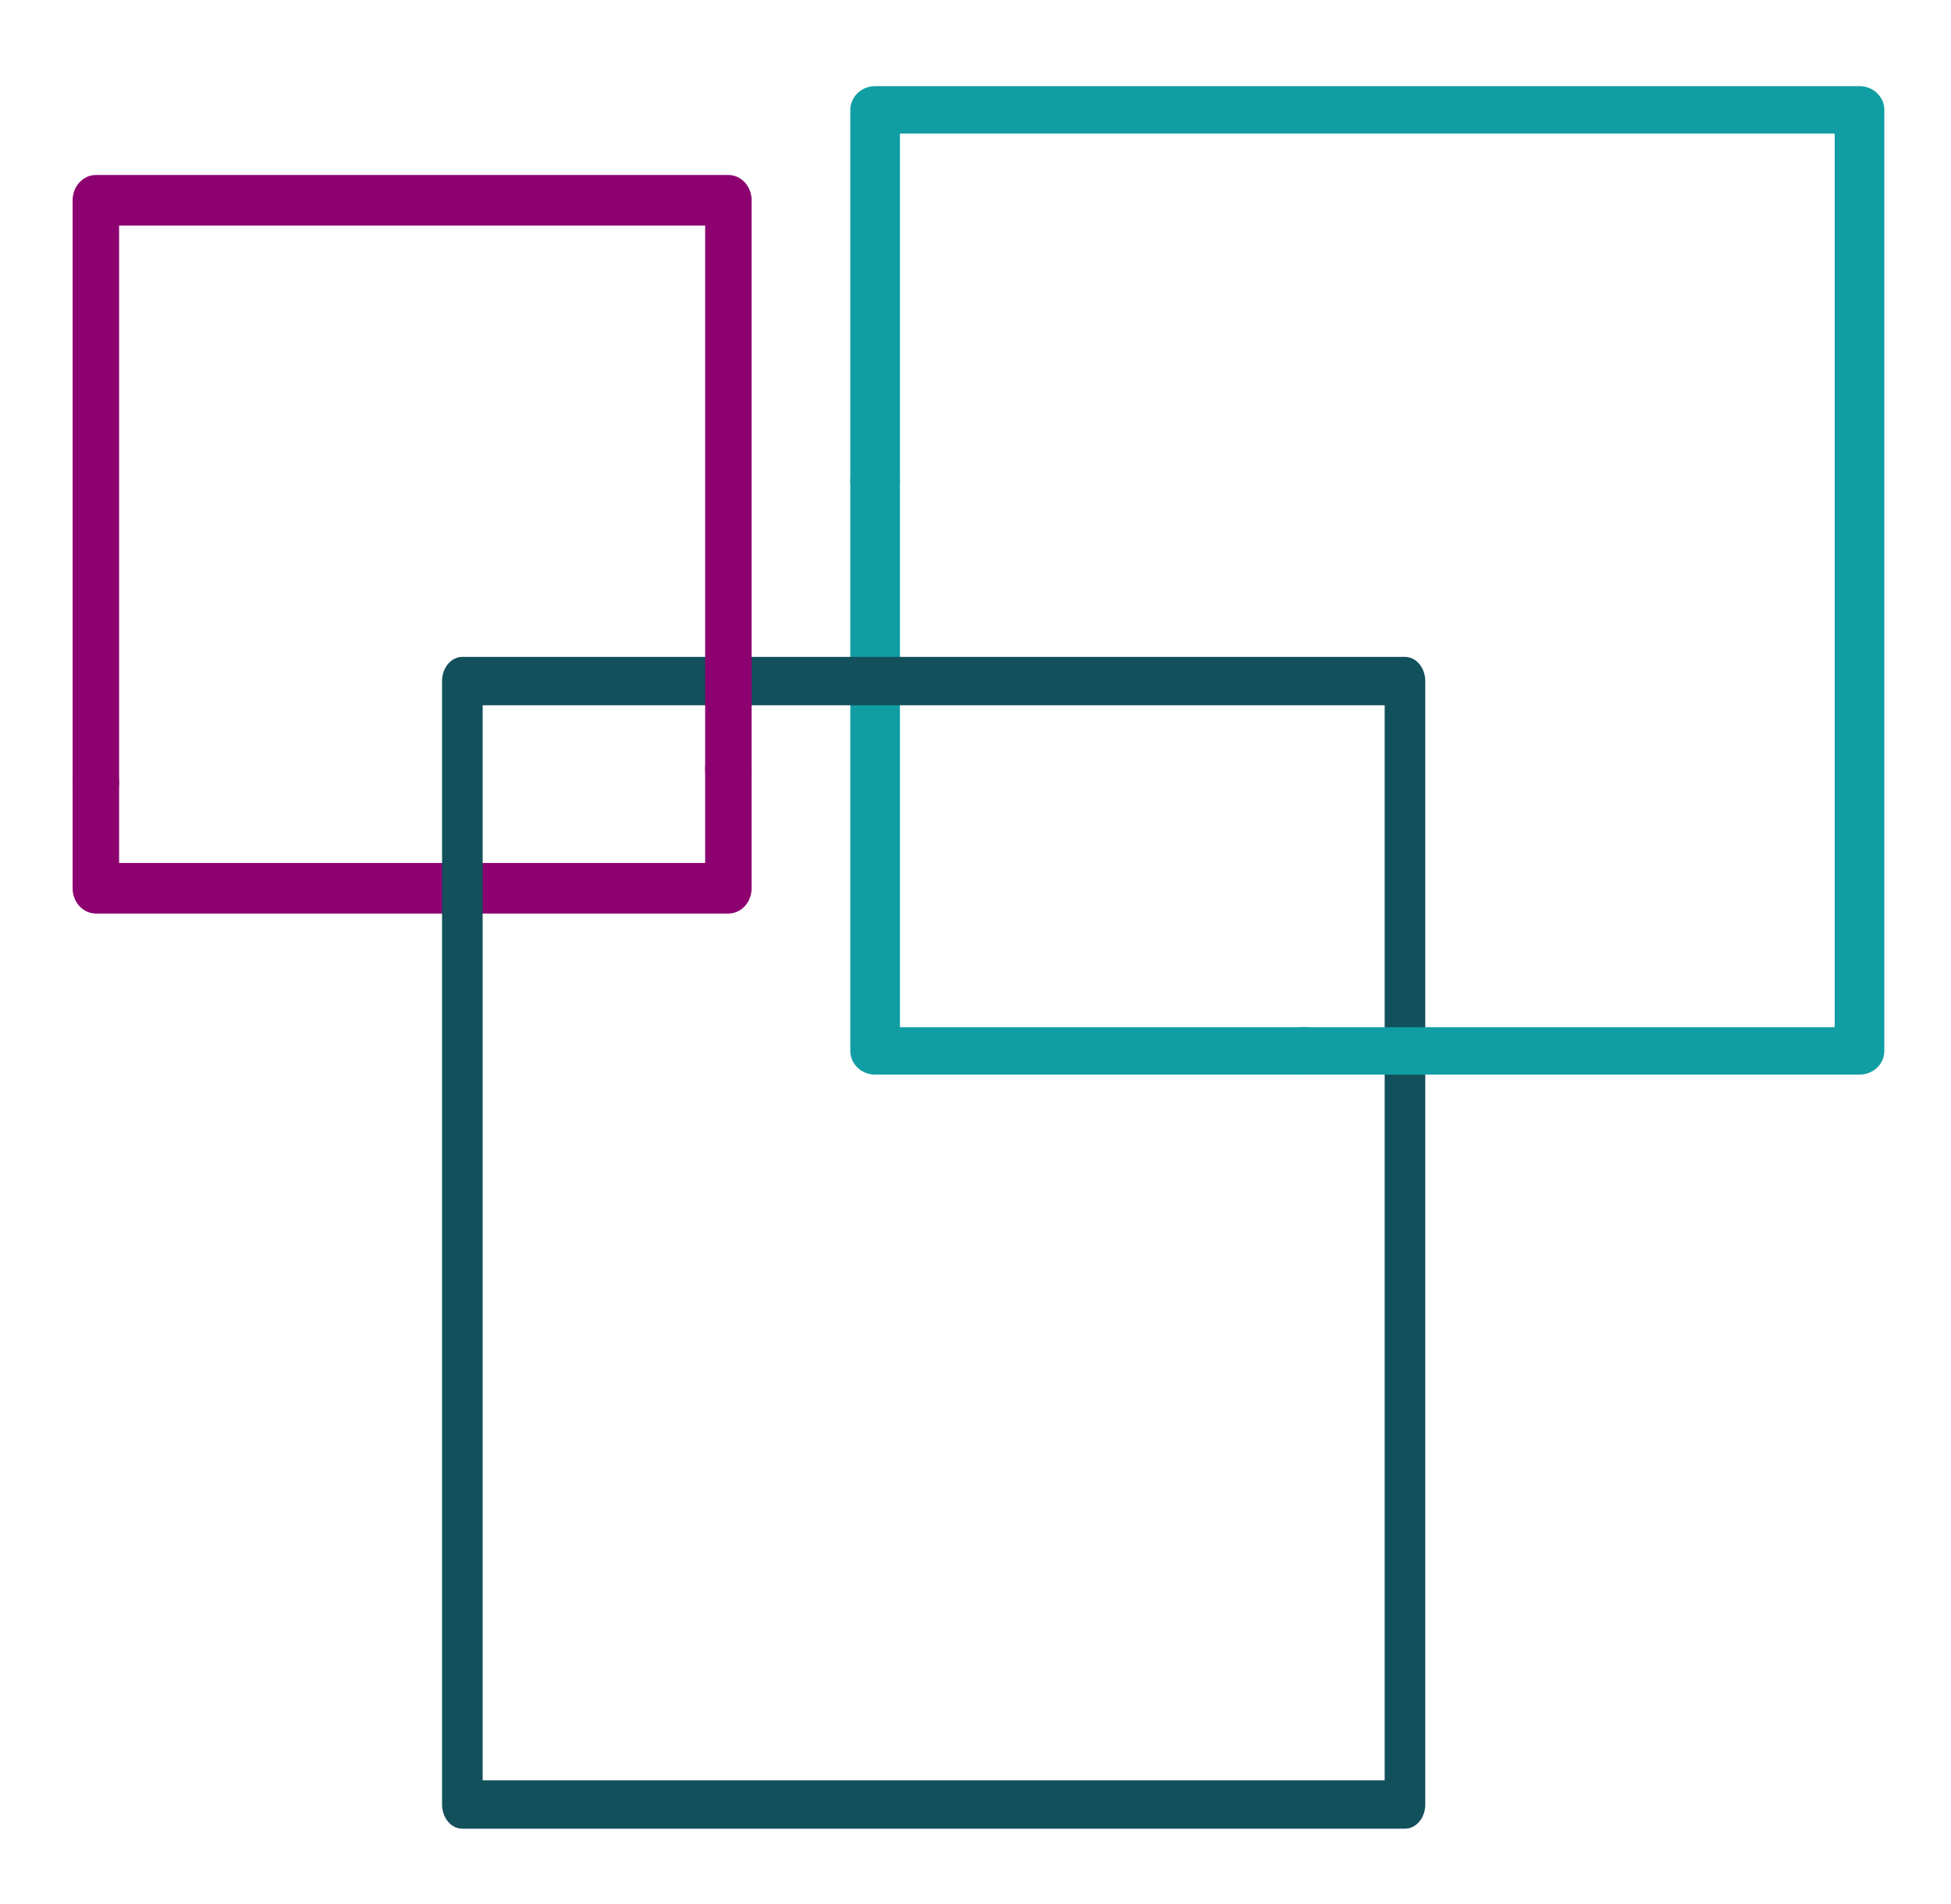 <?xml version="1.0" encoding="UTF-8"?>
<svg data-bbox="-0.005 0.032 374.426 366.002" xmlns="http://www.w3.org/2000/svg" viewBox="0 0 375 366" fill-rule="evenodd" clip-rule="evenodd" stroke-linecap="round" stroke-linejoin="round" stroke-miterlimit="1.5" data-type="ugc">
    <g>
        <path fill="none" d="M374.421.032v366.002H-.005V.032h374.426z"/>
        <path d="M5667.79 2162.38v10.03h65.47v-11.32" fill="none" stroke="#8d0070" stroke-width="4.81" transform="matrix(1.857 0 0 2.02 -10506.66 -4217.52)"/>
        <path d="M5667.79 2132.76v39.65h28.47" fill="none" stroke="#109da3" stroke-width="3.3" transform="matrix(2.89 0 0 2.763 -16211.706 -5800.356)"/>
        <path fill="none" stroke="#12505b" stroke-width="2.82" d="M5733.269 2106.94v65.479h-65.479v-65.479h65.479z" transform="matrix(2.767 0 0 3.298 -15593.907 -6817.765)"/>
        <path d="M5733.26 2161.09v-54.15h-65.47v55.44" fill="none" stroke="#8d0070" stroke-width="4.81" transform="matrix(1.857 0 0 2.02 -10506.66 -4217.52)"/>
        <path d="M5696.26 2172.41h37v-65.47h-65.47v25.82" fill="none" stroke="#109da3" stroke-width="3.3" transform="matrix(2.89 0 0 2.763 -16211.706 -5800.356)"/>
    </g>
</svg>

